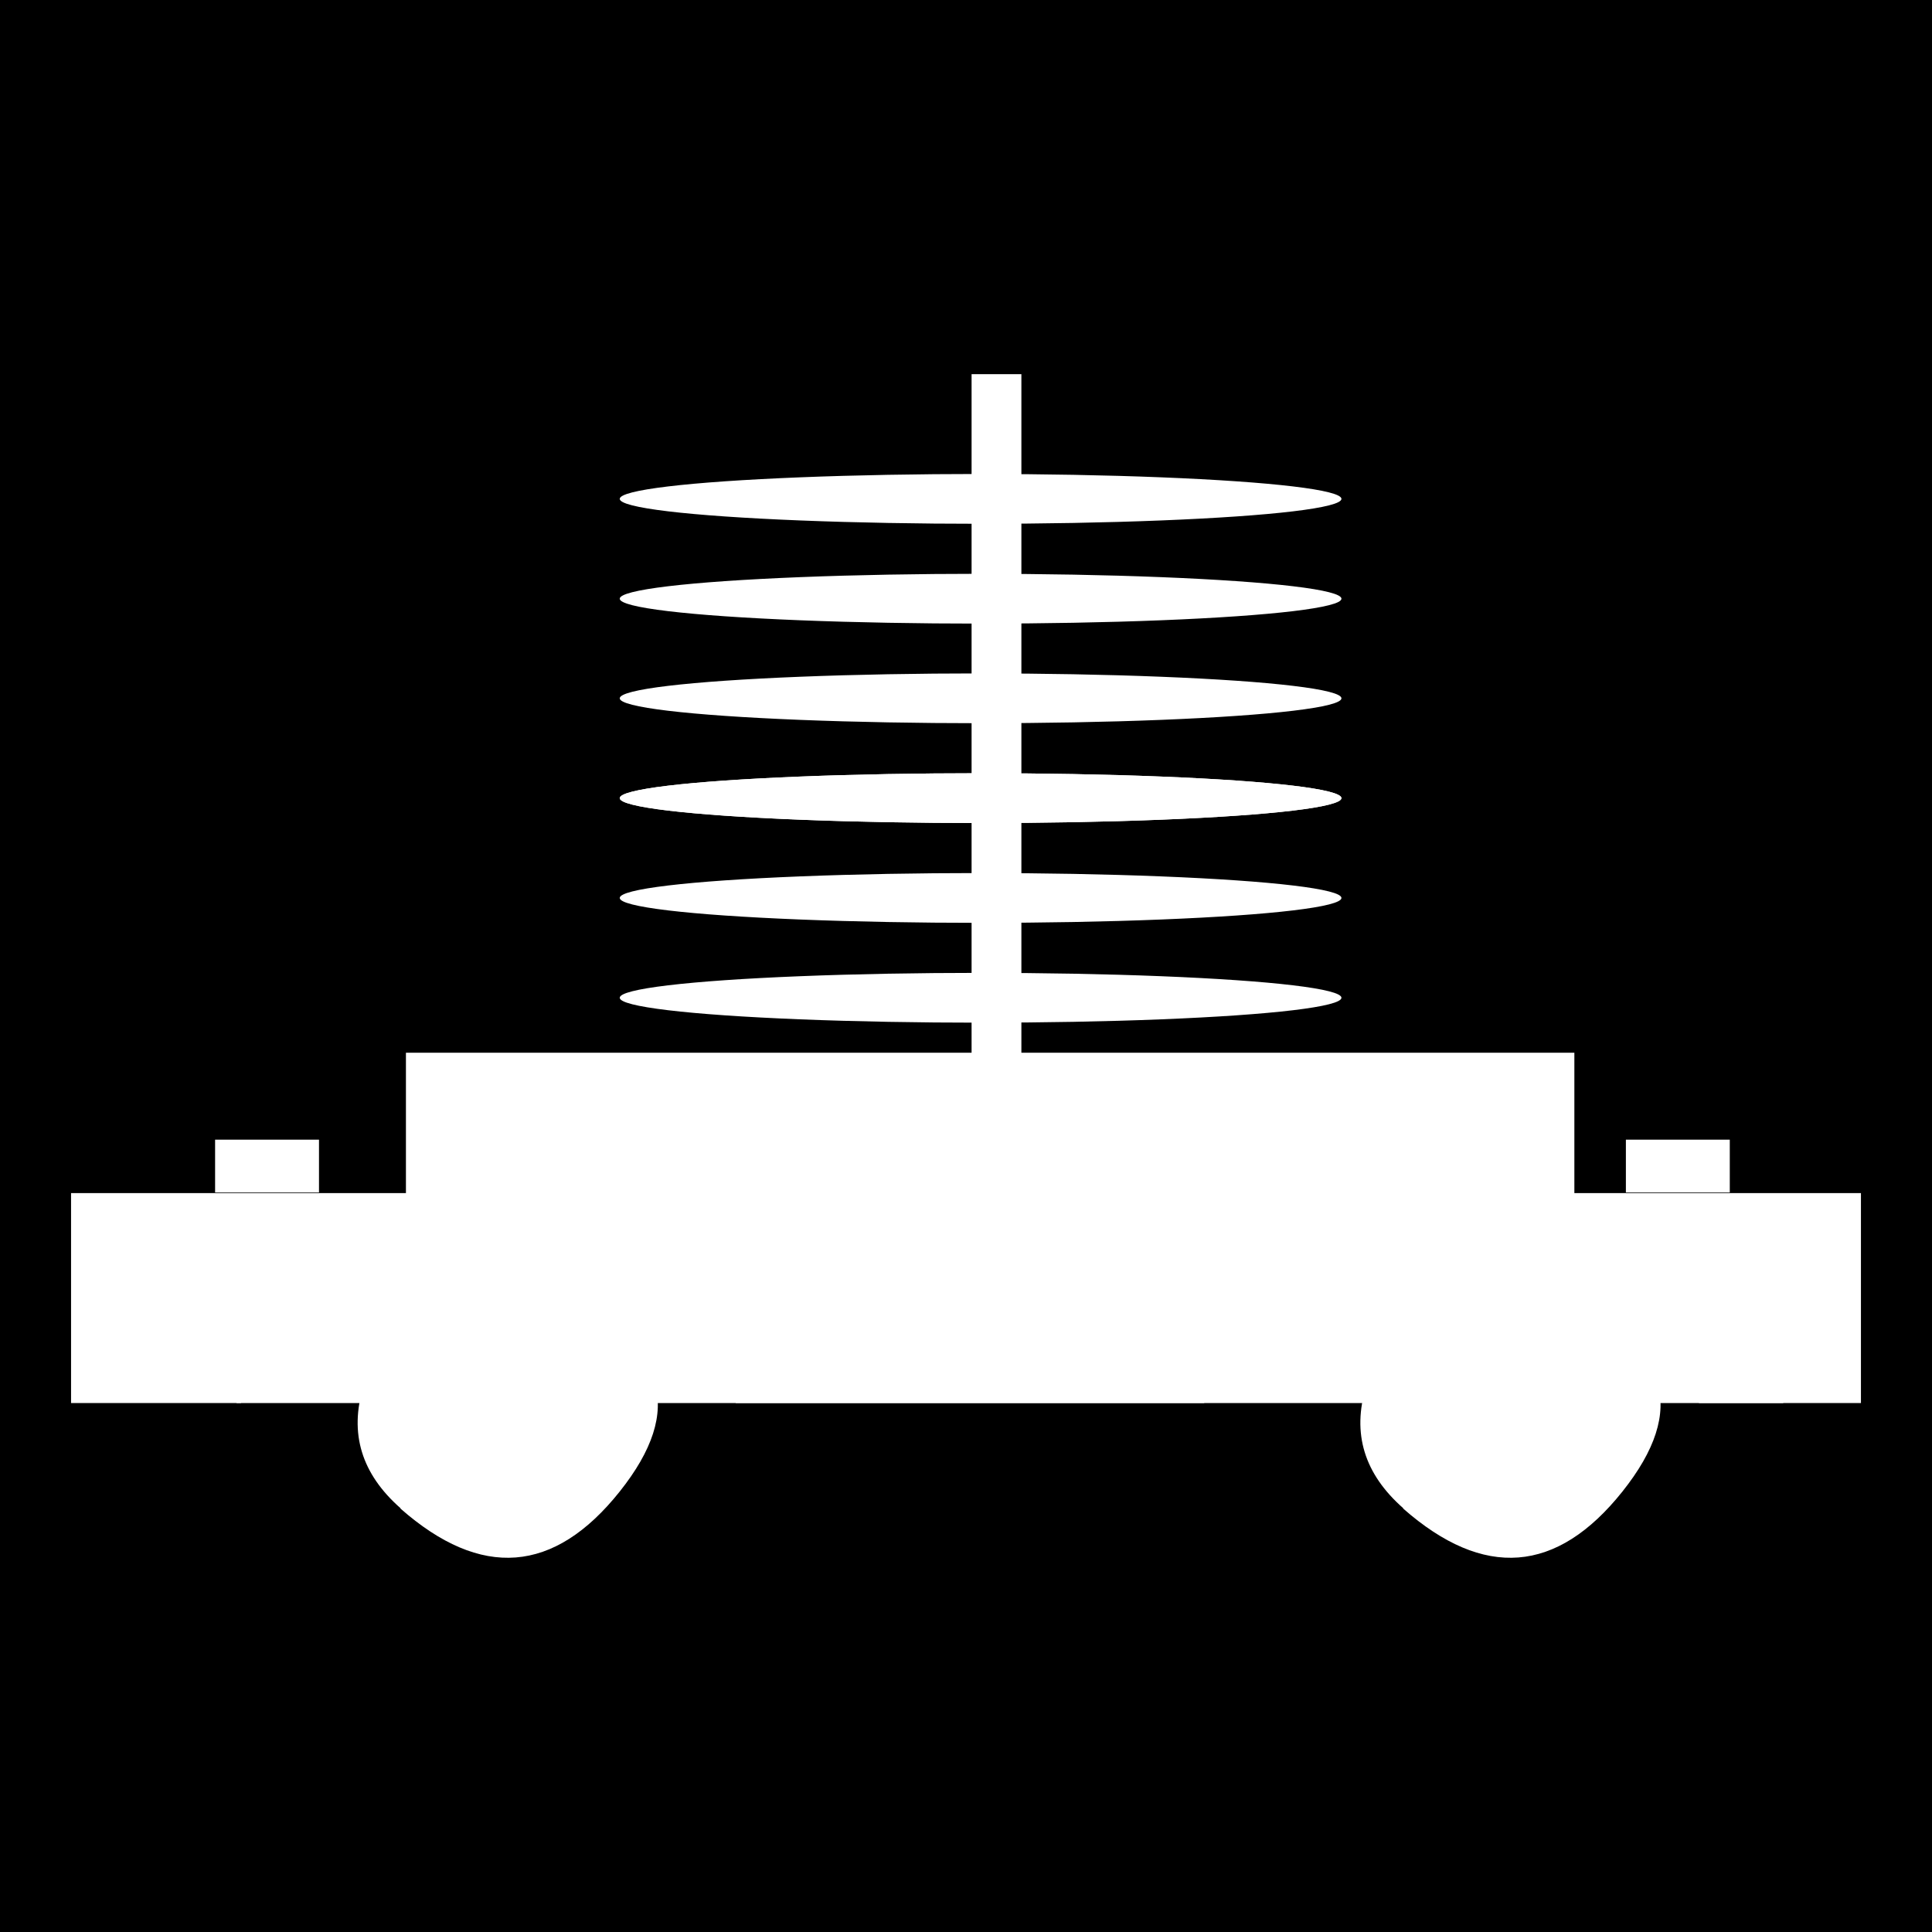 <svg xmlns="http://www.w3.org/2000/svg" id="_&#x5C42;_1" viewBox="0 0 90 90"><defs><style>.cls-1,.cls-2{fill:#fff;}.cls-2{fill-rule:evenodd;}</style></defs><rect width="90" height="90"></rect><g><path class="cls-2" d="M18.65,70.27c3.76,3.31,7.17,3.04,10.22-.79,3.05-3.83,2.17-6.73-2.65-8.71-4.82-1.98-7.92-.71-9.29,3.81-.67,2.19-.09,4.08,1.73,5.68Z"></path><path class="cls-2" d="M65.36,70.27c3.76,3.31,7.17,3.04,10.22-.79,3.05-3.83,2.17-6.73-2.65-8.71-4.82-1.98-7.92-.71-9.29,3.81-.67,2.19-.09,4.08,1.73,5.68Z"></path><rect class="cls-1" x="75.74" y="53.09" width="4.84" height="2.46"></rect><rect class="cls-1" x="10.02" y="53.09" width="4.84" height="2.46"></rect><path class="cls-2" d="M86.69,65.36h-7.54c-2.39-4.15-6.24-6.23-11.53-6.23s-9.14,2.08-11.53,6.23h-21.81c-2.39-4.15-6.24-6.23-11.53-6.23s-9.14,2.08-11.53,6.23H3.31v-9.78H86.69v9.78h0Z"></path><rect class="cls-1" x="45.26" y="17.43" width="2.32" height="32.05"></rect><ellipse class="cls-1" cx="45.68" cy="37.18" rx="16.81" ry="1.16"></ellipse><rect class="cls-1" x="11.02" y="58.43" width="72.05" height="6.93"></rect><rect class="cls-1" x="18.91" y="49.04" width="54.43" height="6.6"></rect><ellipse class="cls-1" cx="45.68" cy="46.48" rx="16.81" ry="1.16"></ellipse><ellipse class="cls-1" cx="45.68" cy="37.18" rx="16.81" ry="1.16"></ellipse><ellipse class="cls-1" cx="45.68" cy="41.83" rx="16.81" ry="1.16"></ellipse><ellipse class="cls-1" cx="45.68" cy="32.53" rx="16.81" ry="1.16"></ellipse><ellipse class="cls-1" cx="45.68" cy="27.89" rx="16.81" ry="1.16"></ellipse><ellipse class="cls-1" cx="45.68" cy="23.24" rx="16.81" ry="1.16"></ellipse></g></svg>
